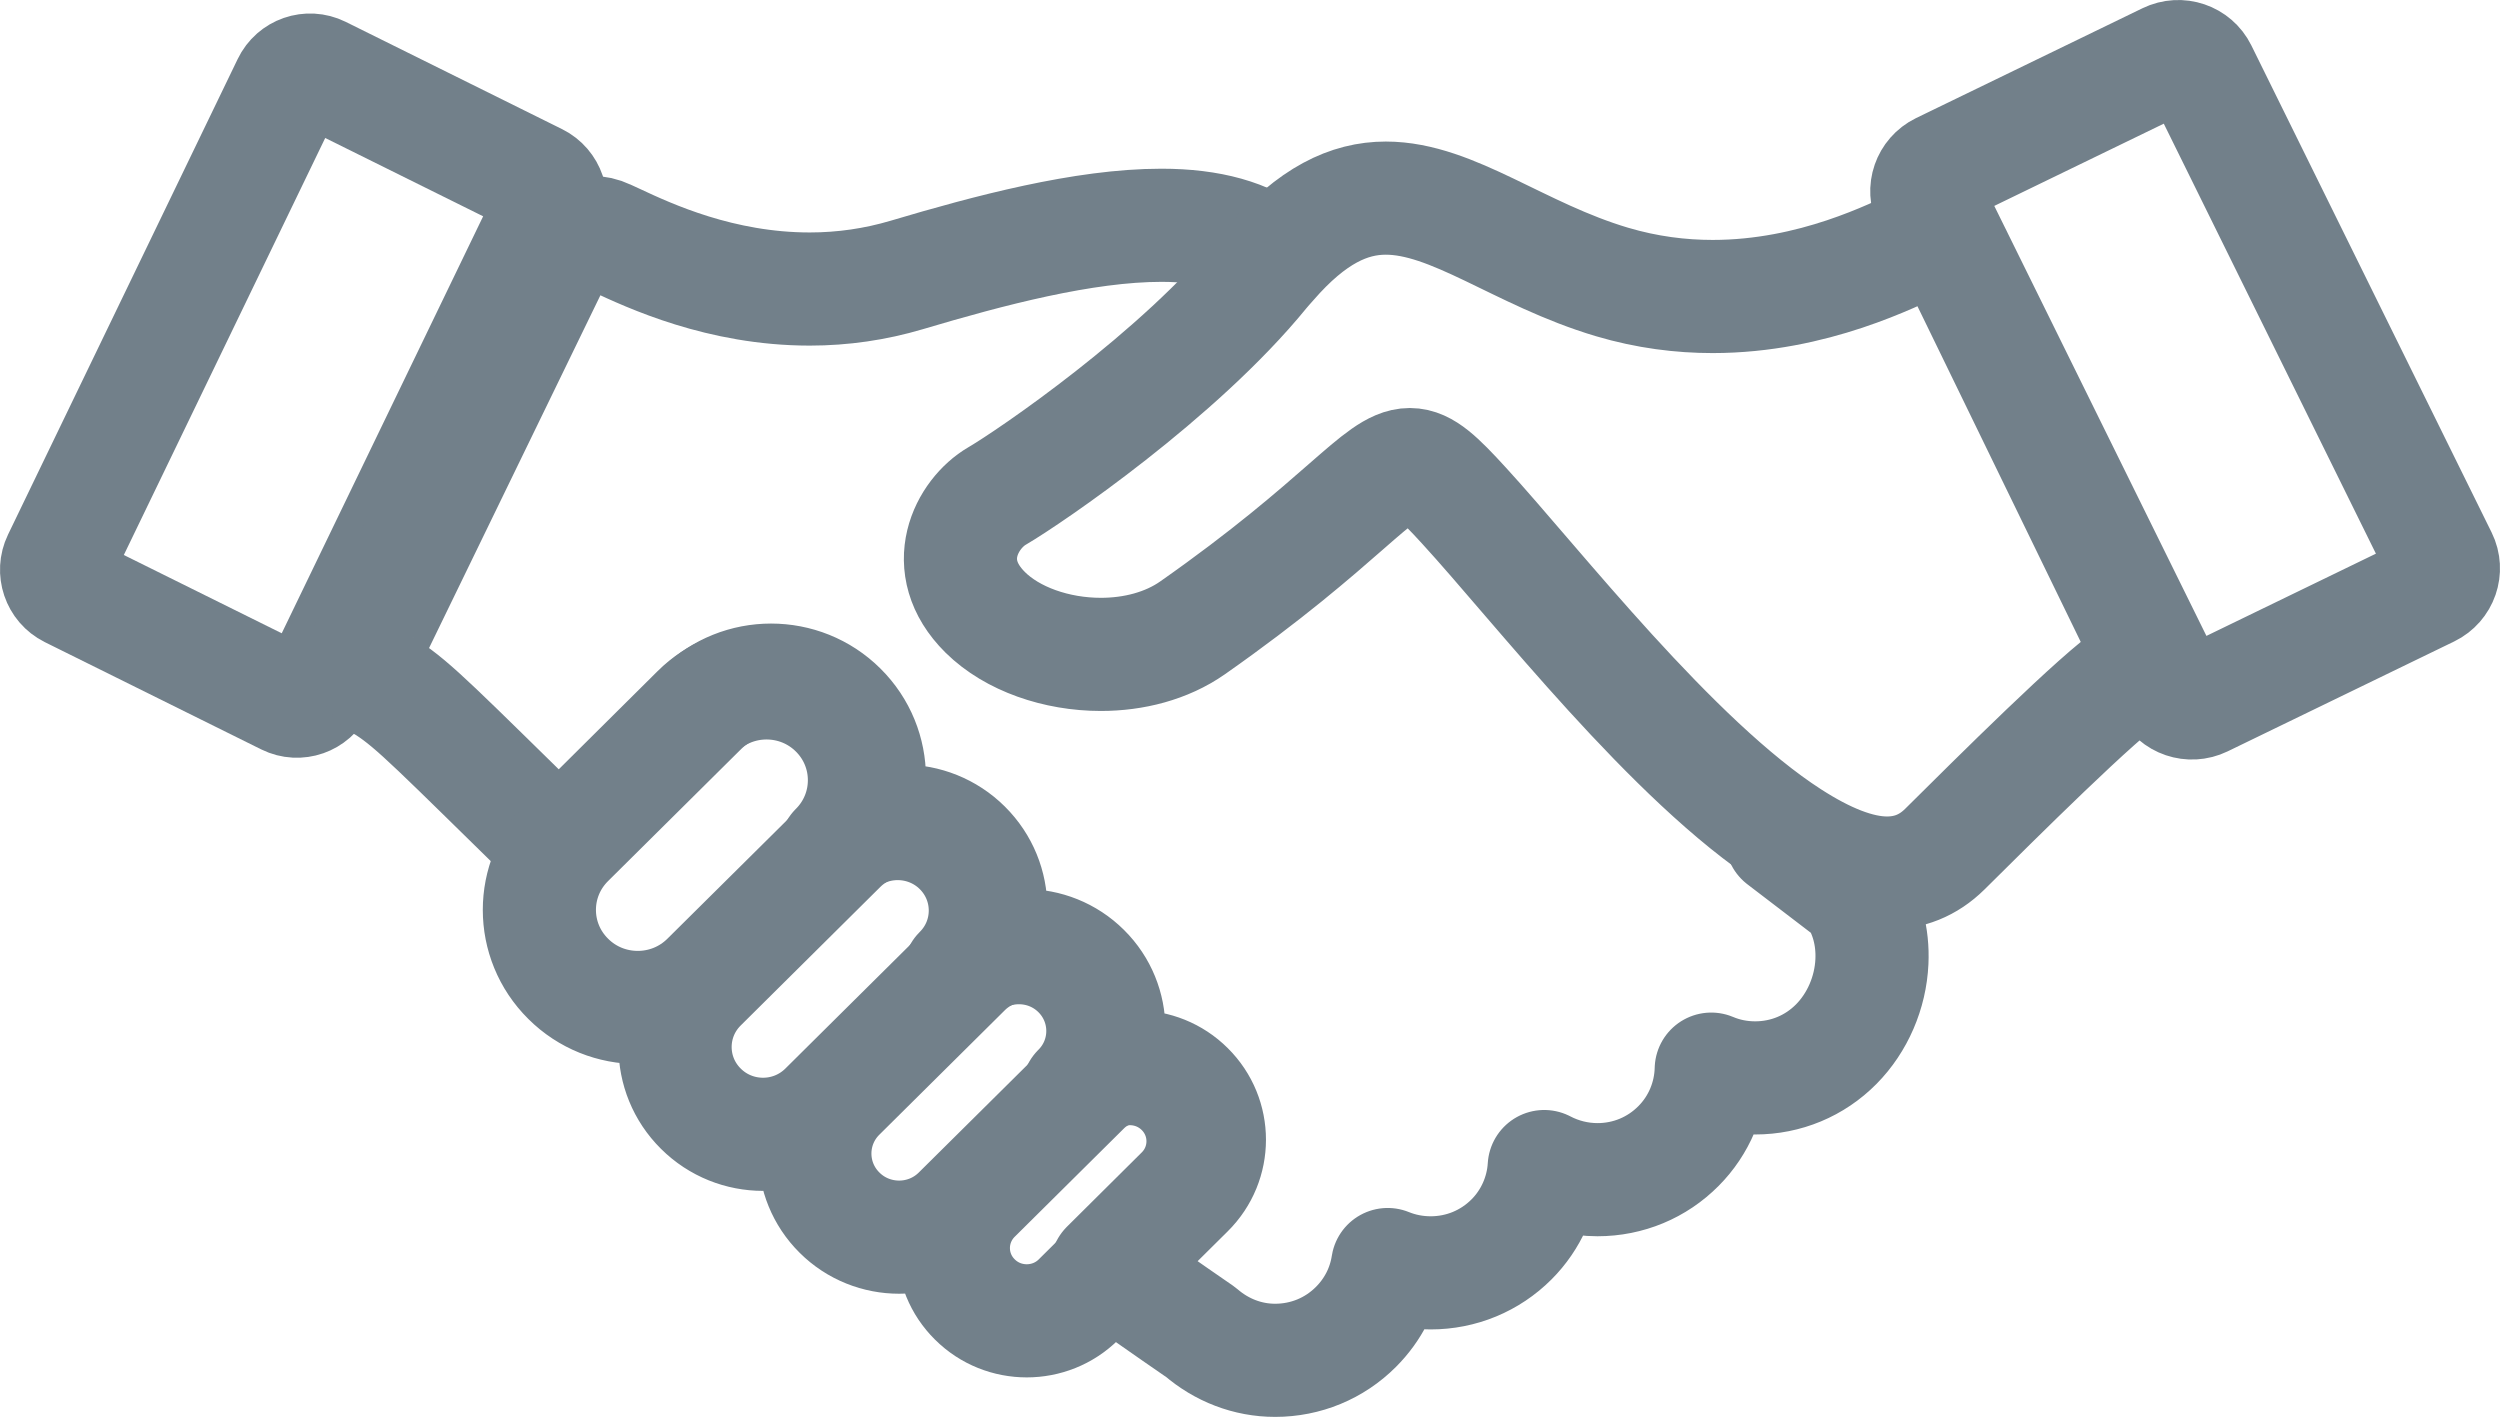 <?xml version="1.0" encoding="utf-8"?>
<!-- Generator: Adobe Illustrator 23.0.3, SVG Export Plug-In . SVG Version: 6.00 Build 0)  -->
<svg version="1.1" id="Layer_1" xmlns="http://www.w3.org/2000/svg" xmlns:xlink="http://www.w3.org/1999/xlink" x="0px" y="0px"
	 viewBox="0 0 44.19 25.045" style="enable-background:new 0 0 44.19 25.045;" xml:space="preserve">
<style type="text/css">
	.st0{fill:none;stroke:#72808A;stroke-width:2;stroke-miterlimit:10;}
	.st1{fill:none;stroke:#72808A;stroke-width:2;stroke-linecap:round;stroke-linejoin:round;stroke-miterlimit:10;}
</style>
<g>
	<g>
		<path class="st0" d="M9.492,3.179L5.666,1.282C5.457,1.179,5.204,1.266,5.102,1.478
			L1.043,9.883c-0.102,0.211-0.016,0.467,0.193,0.571l3.827,1.897
			c0.208,0.103,0.461,0.015,0.563-0.196L9.686,3.75
			C9.788,3.538,9.701,3.283,9.492,3.179z"/>
		<path class="st1" d="M22.507,4.533c-0.455-0.364-1.115-0.551-1.977-0.551
			c-1.372,0-3.047,0.445-4.505,0.879c-0.552,0.164-1.128,0.248-1.712,0.248
			c-1.575,0-2.831-0.586-3.434-0.868c-0.06-0.027-0.112-0.052-0.152-0.07
			c-0.088-0.042-0.183-0.063-0.28-0.063c-0.247,0-0.475,0.142-0.582,0.362
			l-3.319,6.833c-0.152,0.314-0.023,0.692,0.288,0.849
			c0.495,0.323,0.881,0.731,3.057,2.861c0.03-0.035,0.055-0.074,0.088-0.107
			l2.347-2.331c0.338-0.336,0.781-0.504,1.223-0.504
			c0.444,0,0.886,0.168,1.224,0.504c0.676,0.671,0.676,1.76,0,2.432
			c0.303-0.3,0.699-0.45,1.095-0.45c0.396,0,0.793,0.15,1.095,0.45
			c0.605,0.601,0.605,1.575,0,2.175c0.289-0.288,0.668-0.431,1.048-0.431
			c0.38,0,0.759,0.143,1.049,0.431c0.579,0.576,0.579,1.508,0,2.083
			c0.252-0.25,0.582-0.376,0.913-0.376c0.331,0,0.661,0.126,0.913,0.376
			c0.505,0.502,0.505,1.314,0,1.815l-1.321,1.312
			c1.001,0.703,1.66,1.156,1.66,1.156c0.366,0.316,0.825,0.497,1.314,0.497
			c0.541,0,1.049-0.21,1.429-0.591c0.304-0.304,0.497-0.687,0.561-1.102
			c0.239,0.097,0.497,0.147,0.759,0.147c0.54,0,1.048-0.21,1.429-0.591
			c0.346-0.346,0.55-0.808,0.579-1.288c0.288,0.151,0.611,0.232,0.941,0.232
			c0.543,0,1.053-0.212,1.434-0.597c0.362-0.364,0.565-0.853,0.577-1.357
			c0.244,0.103,0.507,0.155,0.776,0.155c0.544,0,1.053-0.212,1.434-0.597
			c0.375-0.379,0.605-0.91,0.63-1.458c0.02-0.441-0.09-0.848-0.312-1.182
			l-1.282-0.98"/>
		<path class="st0" d="M37.886,11.336L34.553,4.484c-0.076-0.156-0.234-0.247-0.397-0.247
			c-0.065,0-0.129,0.014-0.192,0.044c-0.494,0.222-1.904,0.96-3.691,0.96
			c-0.561,0-1.159-0.073-1.779-0.257c-1.638-0.487-2.813-1.482-3.999-1.482
			c-0.649,0-1.303,0.305-2.036,1.151c-0.047,0.053-0.09,0.1-0.137,0.157
			c-1.483,1.822-4.112,3.615-4.699,3.958c-0.53,0.309-1.037,1.234-0.208,2.056
			c0.478,0.473,1.26,0.743,2.044,0.743c0.579,0,1.16-0.147,1.619-0.468
			c2.67-1.872,3.294-2.887,3.842-2.887c0.264,0,0.511,0.237,0.96,0.728
			c1.28,1.396,3.687,4.514,5.77,5.854c0.607,0.391,1.189,0.638,1.704,0.638
			c0.381,0,0.726-0.129,1.023-0.423c0.894-0.887,2.746-2.733,3.303-3.088
			C37.9,11.815,37.992,11.554,37.886,11.336z M43.145,9.854l-4.247-8.609
			c-0.107-0.217-0.371-0.306-0.59-0.2l-4.003,1.942
			c-0.218,0.107-0.309,0.368-0.202,0.586l4.247,8.608
			c0.107,0.217,0.371,0.306,0.59,0.2l4.003-1.942
			C43.161,10.333,43.252,10.071,43.145,9.854z M37.886,11.336L34.553,4.484
			c-0.076-0.156-0.234-0.247-0.397-0.247c-0.065,0-0.129,0.014-0.192,0.044
			c-0.494,0.222-1.904,0.96-3.691,0.96c-0.561,0-1.159-0.073-1.779-0.257
			c-1.638-0.487-2.813-1.482-3.999-1.482c-0.649,0-1.303,0.305-2.036,1.151
			c-0.047,0.053-0.09,0.1-0.137,0.157c-1.483,1.822-4.112,3.615-4.699,3.958
			c-0.53,0.309-1.037,1.234-0.208,2.056c0.478,0.473,1.26,0.743,2.044,0.743
			c0.579,0,1.16-0.147,1.619-0.468c2.67-1.872,3.294-2.887,3.842-2.887
			c0.264,0,0.511,0.237,0.96,0.728c1.28,1.396,3.687,4.514,5.77,5.854
			c0.607,0.391,1.189,0.638,1.704,0.638c0.381,0,0.726-0.129,1.023-0.423
			c0.894-0.887,2.746-2.733,3.303-3.088C37.9,11.815,37.992,11.554,37.886,11.336z
			 M43.145,9.854l-4.247-8.609c-0.107-0.217-0.371-0.306-0.59-0.2l-4.003,1.942
			c-0.218,0.107-0.309,0.368-0.202,0.586l4.247,8.608
			c0.107,0.217,0.371,0.306,0.59,0.2l4.003-1.942
			C43.161,10.333,43.252,10.071,43.145,9.854z M14.858,12.527
			c-0.339-0.337-0.784-0.505-1.229-0.505c-0.445,0-0.889,0.168-1.229,0.505
			l-2.356,2.337c-0.68,0.674-0.68,1.765,0,2.438
			c0.339,0.338,0.784,0.506,1.229,0.506c0.445,0,0.889-0.168,1.229-0.506
			l2.356-2.336C15.537,14.291,15.537,13.2,14.858,12.527z M20.997,19.236
			c-0.253-0.252-0.584-0.378-0.917-0.378c-0.332,0-0.664,0.126-0.917,0.378
			l-1.931,1.915c-0.507,0.503-0.507,1.318,0,1.819c0.253,0.252,0.585,0.377,0.917,0.377
			c0.331,0,0.664-0.125,0.917-0.377l1.931-1.915
			C21.504,20.553,21.504,19.738,20.997,19.236z M19.163,17.147
			c-0.291-0.289-0.672-0.433-1.053-0.433s-0.762,0.144-1.053,0.433l-2.217,2.199
			c-0.582,0.577-0.582,1.512,0,2.089c0.29,0.289,0.672,0.433,1.053,0.433
			c0.38,0,0.761-0.144,1.052-0.433l2.218-2.199
			C19.745,18.659,19.745,17.724,19.163,17.147z M17.057,14.966
			c-0.303-0.301-0.701-0.452-1.099-0.452c-0.398,0-0.796,0.151-1.1,0.452
			l-2.47,2.451c-0.607,0.602-0.607,1.578,0,2.18
			c0.303,0.302,0.701,0.453,1.1,0.453c0.397,0,0.795-0.151,1.099-0.453
			l2.47-2.45C17.665,16.545,17.665,15.569,17.057,14.966z M37.886,11.336
			L34.553,4.484c-0.076-0.156-0.234-0.247-0.397-0.247
			c-0.065,0-0.129,0.014-0.192,0.044c-0.494,0.222-1.904,0.96-3.691,0.96
			c-0.561,0-1.159-0.073-1.779-0.257c-1.638-0.487-2.813-1.482-3.999-1.482
			c-0.649,0-1.303,0.305-2.036,1.151c-0.047,0.053-0.09,0.1-0.137,0.157
			c-1.483,1.822-4.112,3.615-4.699,3.958c-0.53,0.309-1.037,1.234-0.208,2.056
			c0.478,0.473,1.26,0.743,2.044,0.743c0.579,0,1.16-0.147,1.619-0.468
			c2.67-1.872,3.294-2.887,3.842-2.887c0.264,0,0.511,0.237,0.96,0.728
			c1.28,1.396,3.687,4.514,5.77,5.854c0.607,0.391,1.189,0.638,1.704,0.638
			c0.381,0,0.726-0.129,1.023-0.423c0.894-0.887,2.746-2.733,3.303-3.088
			C37.9,11.815,37.992,11.554,37.886,11.336z M43.145,9.854l-4.247-8.609
			c-0.107-0.217-0.371-0.306-0.59-0.2l-4.003,1.942
			c-0.218,0.107-0.309,0.368-0.202,0.586l4.247,8.608
			c0.107,0.217,0.371,0.306,0.59,0.2l4.003-1.942
			C43.161,10.333,43.252,10.071,43.145,9.854z"/>
	</g>
</g>
</svg>
